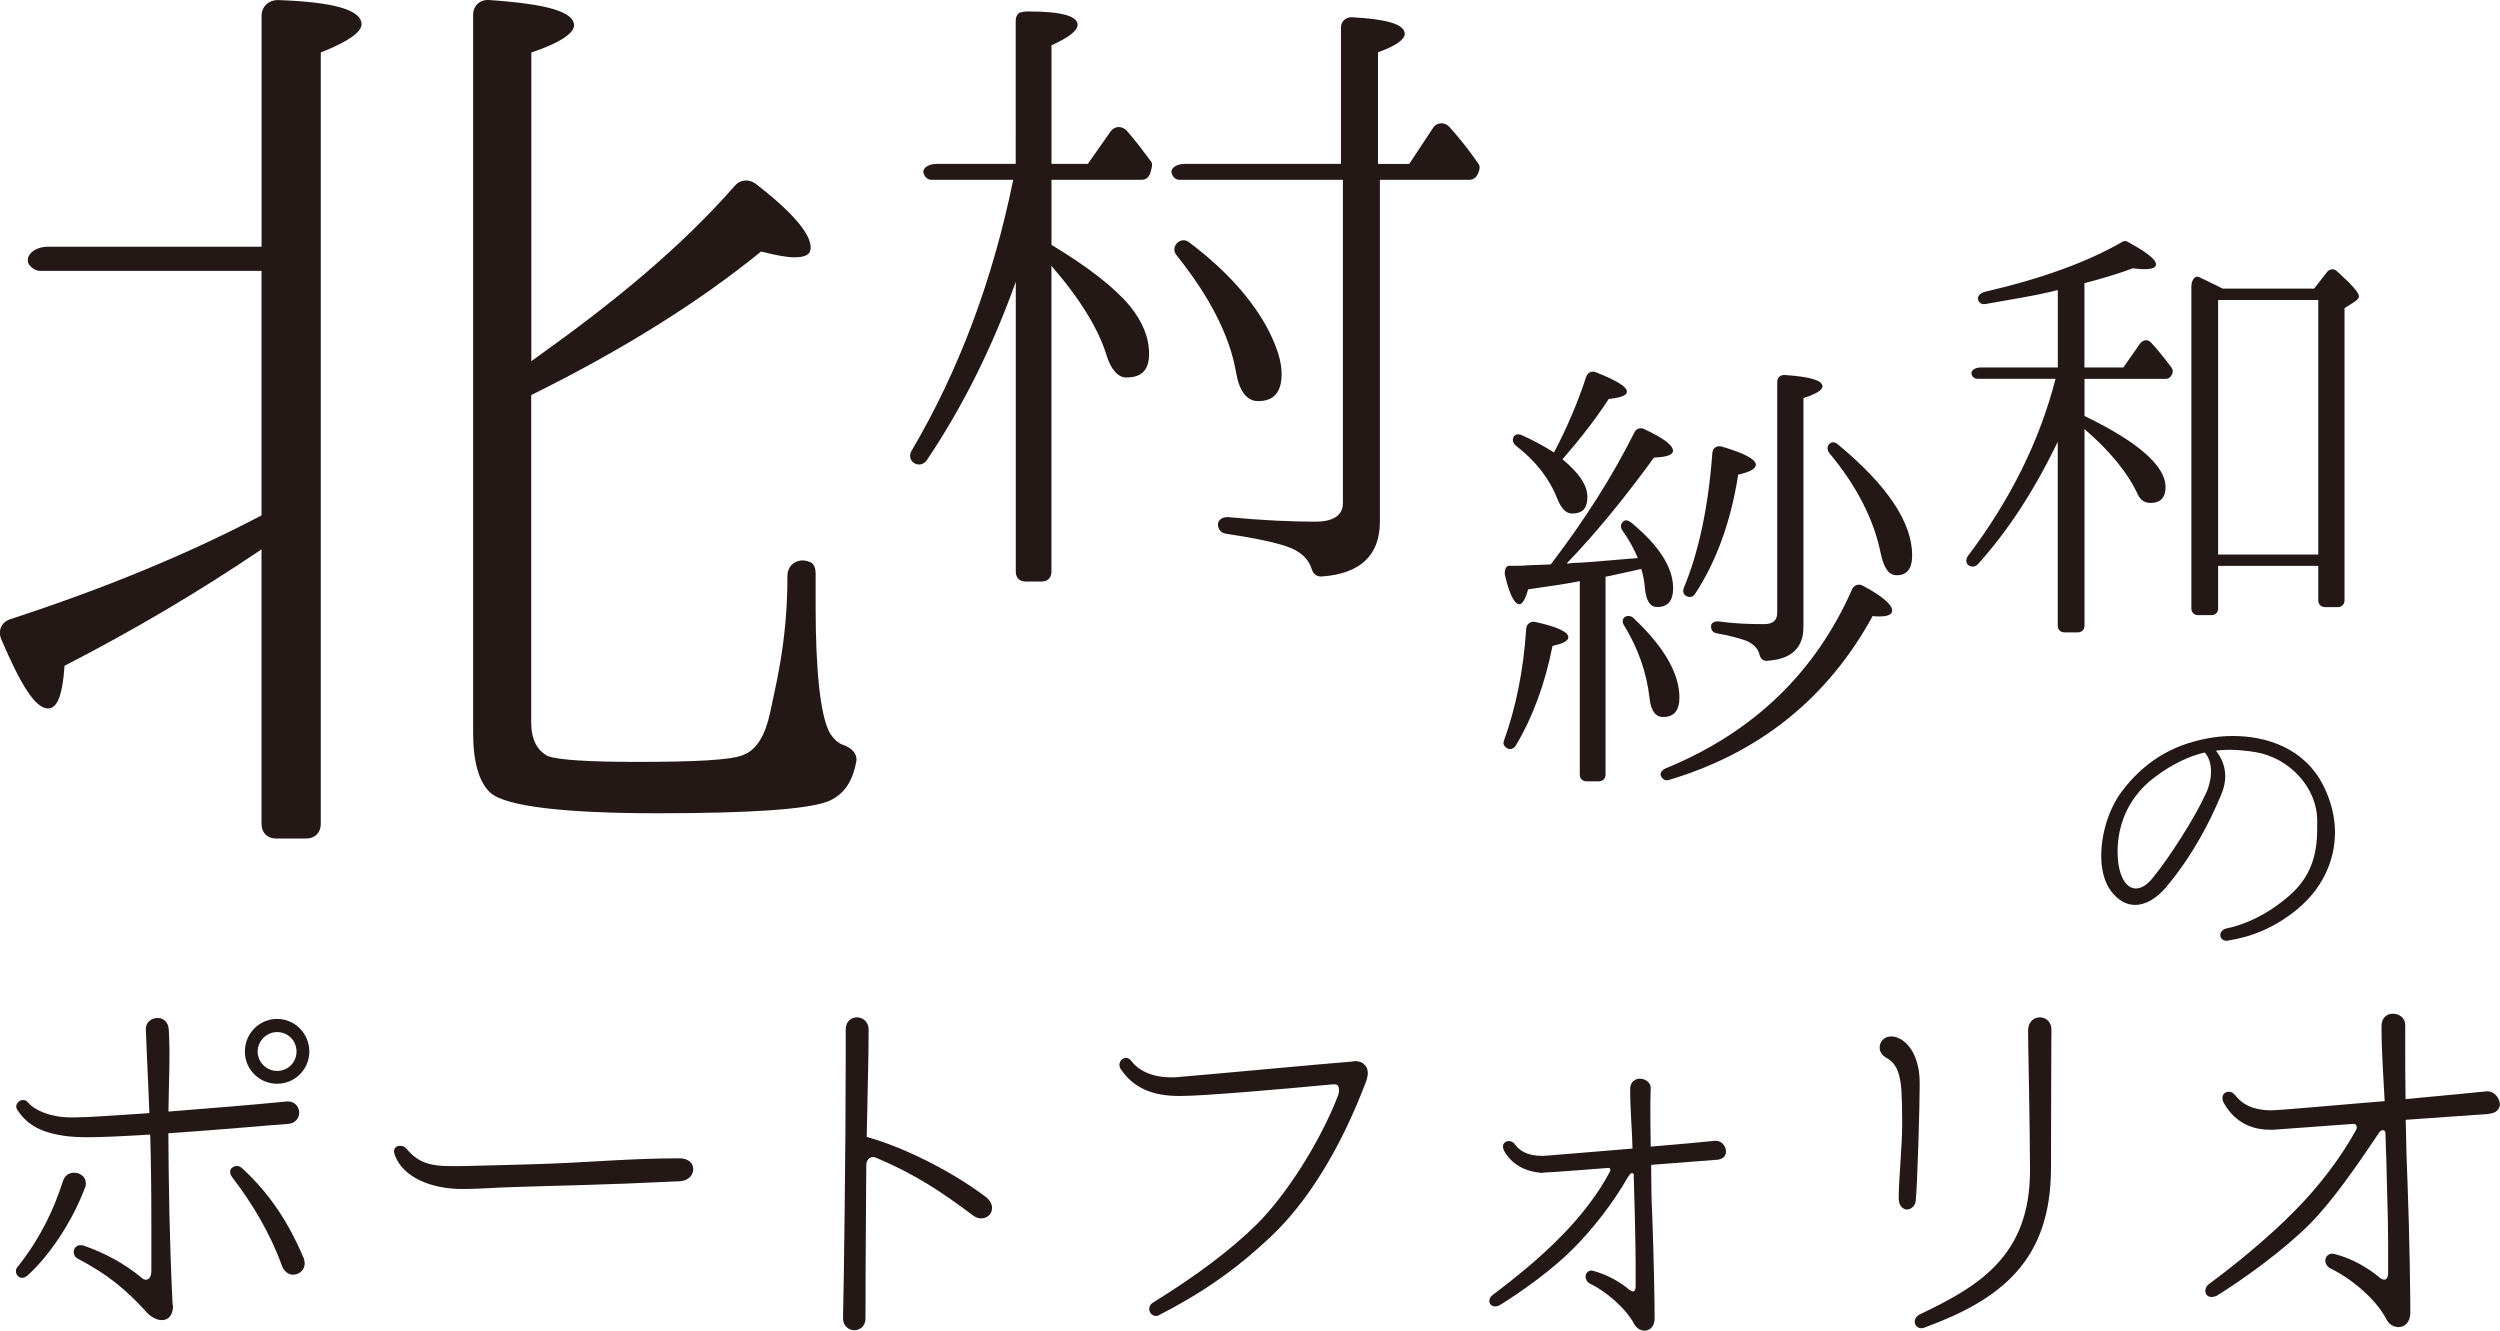<?xml version="1.0" encoding="UTF-8"?>
<svg id="_レイヤー_2" data-name="レイヤー_2" xmlns="http://www.w3.org/2000/svg" viewBox="0 0 351.33 186.99">
  <defs>
    <style>
      .cls-1 {
        fill: #231815;
      }
    </style>
  </defs>
  <g id="_レイヤー_1-2" data-name="レイヤー_1">
    <g id="_現logo" data-name="現logo">
      <path class="cls-1" d="M161.66,24.28c-.18.63-.63.99-1.25.99h-12.64v9.14c5.2,3.14,8.87,6.01,11.02,8.6,1.79,2.24,2.69,4.39,2.69,6.72s-1.08,3.32-3.23,3.32c-1.08,0-2.15-1.08-2.78-3.23-1.08-3.5-3.59-7.71-7.71-12.46v43.02c0,.81-.54,1.34-1.34,1.34h-2.33c-.81,0-1.34-.54-1.34-1.34v-40.78c-3.23,9.05-7.35,17.39-12.46,25.01-.45.72-1.34.9-1.97.36-.45-.36-.54-.99-.27-1.52,6.72-11.38,11.47-24.11,14.34-38.18h-11.47c-.45,0-.9-.27-1.08-.81-.36-.72.54-1.43,1.79-1.43h11.11V2.95c0-.72.36-1.25.9-1.25.36-.09.63-.09.9-.09,4.57,0,6.9.63,6.9,1.88,0,.81-1.25,1.79-3.67,2.87v16.67h5.11l3.14-4.48c.63-.9,1.61-.9,2.33-.18,1.25,1.43,2.33,2.87,3.32,4.21.27.27.27.63.18.99l-.18.72ZM207.64,24.55c-.27.45-.63.72-1.17.72h-12.55v48.04c0,4.75-2.78,7.35-8.25,7.71-.72,0-1.16-.45-1.34-1.08-.45-1.43-1.61-2.51-3.5-3.14-1.52-.54-4.3-1.16-8.51-1.79-.72-.09-1.16-.63-1.16-1.34,0-.63.72-1.08,1.52-.99,4.75.45,8.78.63,12.19.63,2.51,0,3.85-.9,3.85-2.6V25.27h-22.94c-.45,0-.9-.27-1.08-.81-.36-.72.54-1.43,1.79-1.43h21.96V3.85c0-.81.63-1.43,1.52-1.43,4.93.27,7.44.99,7.44,2.33,0,.81-1.25,1.7-3.76,2.6v15.69h4.39l3.32-5.02c.54-.9,1.7-.9,2.33-.18,1.52,1.7,2.87,3.41,4.03,5.11.27.36.27.72.09,1.17l-.18.45ZM176.81,56.37c-1.61,0-2.69-1.43-3.14-4.21-.9-5.11-3.76-10.58-8.34-16.31-.45-.54-.36-1.26.09-1.7.45-.45,1.16-.54,1.7-.09,5.11,3.85,8.87,7.98,11.2,12.46,1.16,2.33,1.79,4.3,1.79,6,0,2.6-1.08,3.85-3.32,3.85Z"/>
      <path class="cls-1" d="M45.08,7.38v108.41c0,1.23-.82,2.05-2.05,2.05h-4.23c-1.23,0-2.05-.82-2.05-2.05v-38.59c-8.86,6-18.14,11.46-27.68,16.36-.27,3.95-.95,6-2.32,6-1.77,0-3.82-3.27-6.55-9.68-.55-1.23,0-2.45,1.23-2.86,12.96-4.23,24.68-9,35.32-14.59v-34.36H5.67c-.68,0-1.23-.41-1.64-.95-.55-1.23.82-2.45,2.73-2.45h30V2.19C36.76.97,37.71.01,39.08.01c7.77.27,11.73,1.36,11.73,3.41,0,1.09-1.91,2.45-5.73,3.95ZM116.26,112.65c-2.86,1.09-10.91,1.64-23.86,1.64s-21.27-.95-23.46-2.86c-1.64-1.5-2.45-4.36-2.45-8.46V2.06c0-1.23.95-2.18,2.32-2.05,8.05.55,11.86,1.64,11.86,3.55,0,1.09-1.91,2.45-6,3.82v43.37l.95-.68c10.5-7.5,19.91-15.14,27.68-24,.68-.82,1.91-.95,2.86-.27,5.32,4.09,7.77,7.09,7.77,9,0,.95-.68,1.36-2.32,1.36-.95,0-2.59-.27-4.64-.82-8.73,7.09-19.36,13.77-32.32,20.18v45.96c0,2.45.82,3.95,2.32,4.77,1.5.55,5.73.82,12.55.82,8.32,0,13.23-.27,14.86-.95,1.91-.68,3.14-2.73,3.82-5.86.68-3.41,2.46-9.82,2.46-19.23v-.14c0-1.64,1.64-2.59,3.14-1.91.55.14.82.82.82,1.64v4.5c0,9.27.68,15.27,1.91,17.73.55.95,1.23,1.64,2.18,1.91.95.41,1.77,1.09,1.64,2.18-.55,3-1.77,4.77-4.09,5.73Z"/>
      <path class="cls-1" d="M218.18,90.77c-1.08,5.41-2.8,10.06-5.16,14-.25.45-.83.64-1.21.38-.45-.25-.64-.64-.45-1.08,1.65-4.58,2.74-9.8,3.12-15.72.06-.7.64-1.08,1.27-.95,3.12.7,4.65,1.4,4.65,2.16,0,.51-.76.89-2.23,1.21ZM232.88,85.3c-1.02,0-1.53-.89-1.72-2.61-.06-.95-.25-1.91-.51-2.74-.76.19-1.72.38-2.86.64-1.21.25-1.97.45-2.16.45v27.81c0,.57-.38.95-.95.95h-1.72c-.57,0-.95-.38-.95-.95v-27.18c-1.59.32-4.01.7-7.26,1.15-.38,1.4-.83,2.1-1.21,2.1-.7,0-1.4-1.34-2.04-4.07-.13-.7.13-1.27.51-1.34h.83c.7,0,1.27,0,1.65-.06l3.44-.13c4.71-6.17,8.66-12.35,11.77-18.58.25-.51.83-.7,1.34-.45,2.74,1.27,4.07,2.29,4.07,3.06,0,.57-.89.89-2.67.95-4.26,5.86-8.34,10.82-12.28,14.89.25,0,.51,0,.64-.06,1.97-.06,4.77-.32,8.53-.64l.83-.06c-.51-1.27-1.21-2.55-2.16-3.88-.32-.45-.25-.95.13-1.27.25-.25.64-.19,1.08.13,3.95,3.25,5.92,6.36,5.92,9.23,0,1.78-.76,2.67-2.23,2.67ZM226.07,56.08c-1.78,2.74-3.95,5.54-6.49,8.46,2.29,1.91,3.5,3.63,3.5,5.28s-.7,2.35-2.16,2.35c-.83,0-1.53-.7-2.1-2.16-1.08-2.74-2.99-5.22-5.79-7.38-.45-.38-.57-.89-.25-1.34.19-.25.57-.32.96-.19,1.59.7,3.12,1.53,4.65,2.48,1.78-3.37,3.31-6.94,4.52-10.63.19-.57.76-.89,1.34-.64,2.93,1.15,4.39,2.04,4.39,2.74,0,.51-.83.83-2.55,1.02ZM233.71,100.76c-1.08,0-1.72-.89-1.91-2.74-.38-3.37-1.53-6.81-3.56-10.12-.32-.45-.25-.95.13-1.21.32-.19.76-.19,1.15.13,4.33,4.07,6.49,7.83,6.49,11.2,0,1.85-.76,2.74-2.29,2.74ZM264.13,86.63c-.32,0-.64,0-.96-.06-6.3,11.52-15.85,19.22-28.64,23.04-.38.13-.76,0-1.02-.38l-.06-.13c-.25-.38.06-.89.7-1.15,12.35-5.09,21-13.49,26.16-25.2.25-.51.89-.76,1.46-.45,2.74,1.46,4.14,2.67,4.14,3.5,0,.57-.64.83-1.78.83ZM244.27,66.71c-1.02,6.56-3.05,12.16-6.05,16.74-.25.45-.83.57-1.21.32-.45-.19-.57-.7-.38-1.15,2.04-4.9,3.44-11.2,4.01-18.97.06-.7.64-1.08,1.34-.89,3.18.95,4.77,1.78,4.77,2.55,0,.57-.83,1.02-2.48,1.4ZM253.44,55.96v32.14c0,2.99-1.72,4.58-5.22,4.77-.51,0-.83-.38-.96-.89-.19-.83-.83-1.46-1.78-1.91-.7-.25-2.1-.7-4.26-1.08-.45-.06-.76-.45-.76-.89v-.13c0-.45.51-.7,1.15-.64,2.16.32,4.26.38,6.3.38,1.21,0,1.85-.51,1.85-1.59v-32.46c0-.57.45-1.02,1.08-.96,3.56.25,5.28.76,5.28,1.59,0,.51-.89,1.08-2.67,1.65ZM266.55,80.84c-1.08,0-1.78-.95-2.23-2.99-.95-4.77-3.37-9.55-7.25-14.19-.32-.45-.32-.96,0-1.27.32-.32.76-.32,1.21.06,7,5.79,10.44,11.01,10.44,15.59,0,1.91-.76,2.8-2.16,2.8Z"/>
      <path class="cls-1" d="M305.1,52.86c-.19.25-.45.38-.7.38h-11.46v5.22c7.64,3.69,11.39,7.06,11.39,9.99,0,1.46-.7,2.23-2.1,2.23-.83,0-1.4-.38-1.78-1.15-1.4-3.05-3.95-6.17-7.51-9.23v27.62c0,.57-.38.95-.95.95h-1.85c-.57,0-.96-.38-.96-.95v-25.84c-3.31,6.87-7,12.54-11.26,17.25-.38.38-.96.38-1.34.06-.32-.32-.32-.76-.06-1.21,5.98-7.89,10.12-16.23,12.35-24.95h-11.01c-.32,0-.64-.19-.76-.57-.25-.51.38-1.02,1.27-1.02h10.82v-10.88l-1.02.25c-2.1.51-5.16,1.02-9.17,1.72-.38.06-.76-.06-.96-.45-.25-.51.13-1.08.89-1.27,8.02-1.85,14.45-4.2,19.28-7,.25-.19.57-.19.83,0,2.61,1.4,3.95,2.48,3.95,3.12,0,.51-.57.7-1.66.7-.13,0-.7,0-1.59-.13-1.85.7-4.14,1.4-6.81,2.1v11.84h5.47l2.36-3.37c.38-.51,1.08-.64,1.53-.13.89.95,1.85,2.16,2.86,3.5.25.32.25.7.06,1.02l-.13.19ZM331.07,42.29l-1.59,1.02v41.05c0,.57-.38.96-.95.96h-1.78c-.57,0-.96-.38-.96-.96v-4.84h-14.07v5.98c0,.57-.38.95-.95.95h-1.85c-.57,0-.96-.38-.96-.95v-45.25c0-.89.51-1.53,1.02-1.34.89.45,2.04.95,3.37,1.65h12.86l1.78-2.29c.38-.51,1.02-.57,1.46-.13,2.04,1.85,3.06,2.99,3.06,3.5,0,.19-.19.45-.45.64ZM325.79,77.93v-35.77h-14.07v35.77h14.07Z"/>
      <path class="cls-1" d="M323.07,127.59c-3.52,2.95-6.87,4.09-9.9,4.58-.08.04-.16.04-.25.04-.57,0-.9-.37-.9-.82,0-.41.33-.82.98-.94,2.33-.49,5.44-1.76,8.63-4.5,2.9-2.5,4.01-5.44,4.01-9.45v-1.19c0-4.58-3.85-8.8-8.67-9.61-1.23-.2-2.45-.33-3.68-.33-.61,0-1.27.04-1.88.12.57.74,1.31,1.92,1.31,3.6,0,.74-.16,1.64-.57,2.58-2.58,6.22-5.56,10.43-7.81,13.09-1.27,1.47-2.78,2.41-4.3,2.41-1.23,0-2.45-.65-3.48-2.09-.86-1.23-1.27-2.95-1.27-4.83,0-3.07,1.06-6.59,2.9-9.04,2.99-3.97,6.87-6.5,12.07-7.45,1.06-.2,2.29-.33,3.52-.33,4.7,0,10.1,1.68,12.76,7.04,1.1,2.21,1.6,4.42,1.6,6.5,0,4.3-2.05,8.06-5.07,10.6ZM309.82,105.75c-2.21.53-4.54,1.6-7.08,3.52-4.05,3.07-5.15,7.24-5.15,10.35,0,.94.08,1.8.25,2.5.41,1.76,1.27,2.74,2.33,2.74.74,0,1.6-.49,2.45-1.6,2.17-2.66,5.81-8.26,7.45-11.9.45-1.02.65-2.05.65-2.95,0-1.1-.33-2.09-.9-2.66Z"/>
      <g>
        <path class="cls-1" d="M11.94,166.92c-1.91,5.07-5.18,9.71-8.07,12.33-.27.22-.55.33-.76.33-.49,0-.87-.44-.87-.93,0-.22.05-.44.27-.65,3.22-4.09,5.07-8.07,6.33-12,.27-.87.93-1.2,1.58-1.2.82,0,1.64.55,1.64,1.47,0,.22,0,.44-.11.65ZM24.27,183.39c.05.05.05.11.05.22-.05,1.31-.71,1.91-1.58,1.91-.65,0-1.42-.38-2.02-.98-3-3.33-5.67-5.51-9.76-7.64-.44-.22-.6-.6-.6-.98,0-.44.33-.93.93-.93.11,0,.27,0,.44.05,3,1.04,5.73,2.51,8.18,4.53.22.22.44.27.6.27.38,0,.76-.33.76-1.25v-6.71c0-4.69-.05-8.51-.16-12.44-3.49.22-6.71.38-9,.38-.98,0-1.75-.05-2.35-.11-4.04-.44-5.95-1.69-7.26-3.65-.16-.22-.22-.38-.22-.55,0-.49.49-.93.98-.93.22,0,.49.11.71.38.93,1.09,3.16,2.07,6,2.07h.49c1.75,0,5.73-.27,10.53-.6-.11-3.44-.33-7.15-.49-11.73-.05-1.09.82-1.64,1.64-1.64s1.53.55,1.58,1.69c.22,3.6,0,7.42-.05,11.46,5.51-.44,11.73-.93,16.64-1.42h.16c1.04,0,1.58.82,1.58,1.58s-.55,1.53-1.64,1.58c-1.8.11-9.44.82-16.75,1.31.05,7.31.16,15.33.6,24.11ZM42.71,176.9c.05.22.11.44.11.65,0,.93-.76,1.58-1.64,1.58-.6,0-1.25-.38-1.58-1.31-1.64-4.53-4.2-8.78-6.93-12.33-.22-.27-.33-.55-.33-.82,0-.49.44-.76.93-.82.27,0,.55.11.82.38,3.76,3.49,6.44,7.47,8.62,12.66ZM38.94,152.3c2.51,0,4.53-2.02,4.53-4.53s-2.02-4.58-4.53-4.58-4.53,2.07-4.53,4.58,2.02,4.53,4.53,4.53ZM38.94,145.04c1.53,0,2.73,1.2,2.73,2.73s-1.2,2.73-2.73,2.73-2.73-1.25-2.73-2.73,1.25-2.73,2.73-2.73Z"/>
        <path class="cls-1" d="M55.36,161.9c0-.6.38-.87.82-.87.33-.05.71.11.93.38,2.07,2.51,4.15,2.51,8.02,2.46,3.87-.11,7.2-.16,10.2-.27,7.47-.22,13.09-.82,20.13-.82h.05c1.25,0,1.91.71,1.91,1.47.05.82-.65,1.69-1.85,1.75-5.56.27-10.15.44-14.07.55-3.49.11-6.49.16-9.33.27-2.35.05-4.64.27-6.98.27h-.27c-4.31,0-8.24-1.64-9.38-4.64-.11-.22-.11-.38-.16-.55Z"/>
        <path class="cls-1" d="M137.89,171.23c-.33,0-.71-.11-1.09-.38-4.31-3.22-8.02-5.78-13.91-8.24h-.22c-.55,0-.93.49-.93,1.15,0,0,.05.11,0,.11,0,3.93-.11,11.13-.11,21.38,0,1.15-.82,1.69-1.58,1.69s-1.58-.6-1.58-1.69c.11-4.04.38-23.62.38-36.77v-3.82c0-1.15.82-1.69,1.58-1.69.82,0,1.64.6,1.64,1.75v.05c0,3.87-.16,9-.27,15,5.07,1.42,11.67,4.64,16.69,8.4.65.49.93,1.09.93,1.58,0,.82-.65,1.47-1.53,1.47Z"/>
        <path class="cls-1" d="M192,151.92c-3.49,9.27-8.13,16.86-13.31,21.77-5.18,4.91-9.98,8.13-15.82,11.13-.11.11-.27.11-.44.11-.55,0-.93-.49-.93-.98,0-.33.16-.65.49-.87,6-3.71,10.86-7.31,14.67-11.07,4.09-4.09,8.84-11.46,11.4-18.11.05-.27.16-.49.11-.76,0-.44-.16-.76-.65-.76h-.16c-6.44.6-18,1.64-21.49,1.64h-.16c-3.87,0-6.49-1.2-8.24-3.82-.11-.16-.16-.38-.16-.55,0-.55.44-.98.93-.98.27,0,.55.16.76.44.98,1.31,2.84,2.29,5.62,2.29.33,0,.71,0,1.04-.05,3.38-.27,20.95-1.91,24.49-2.18.05-.05.16-.05.27-.05.55,0,1.04.16,1.31.49.33.27.49.71.49,1.2,0,.33-.11.71-.22,1.15Z"/>
        <path class="cls-1" d="M241.2,162.99l-9.16.71c0,2.62.05,5.29.16,7.31.22,5.73.33,12.33.33,14.24,0,1.15-.65,1.75-1.42,1.75-.55,0-1.09-.33-1.42-.87-1.2-2.29-3.98-4.64-6.22-5.73-.44-.22-.65-.6-.65-.98,0-.44.33-.87.82-.87.11,0,.22.05.27.05,2.07.55,3.87,1.64,5.02,2.62.22.16.44.27.6.27s.27-.11.33-.6v-3.22c0-1.8-.05-3.87-.11-6.55l-.16-6.05c-.05-.16-.11-.22-.22-.22s-.33.11-.44.38c0,0-.05,0-.05.05s0,.05-.05.05c-2.13,3.76-5.13,7.53-7.69,10.09-2.89,2.95-7.47,6.22-10.42,8.02-.22.11-.44.16-.6.16-.49,0-.82-.33-.82-.76,0-.33.16-.65.49-.87,2.62-1.96,6.66-5.18,9.71-8.35,2.73-2.78,5.13-5.89,6.76-9,.05-.11.05-.16.05-.22,0-.16-.11-.27-.27-.27,0,0-8.18.65-9,.65l-.38.05h-.05c-2.4-.22-4.2-1.25-5.24-3.11-.11-.22-.16-.44-.16-.6,0-.49.44-.76.82-.76.27,0,.55.11.76.33.65.93,1.69,1.75,3.98,1.75.27,0,.49-.05.76-.05,1.53-.11,6.71-.55,11.89-.98-.05-2.62-.33-5.4-.33-8.24v-.11c0-1.04.71-1.47,1.36-1.47.71,0,1.53.49,1.53,1.31v.05c0,.33-.05,1.15-.05,2.24,0,1.58,0,3.71.05,5.95,3.87-.33,7.47-.65,9-.82h.16c.82,0,1.42.76,1.42,1.53,0,.6-.44,1.09-1.36,1.15Z"/>
        <path class="cls-1" d="M269.78,152.41c0,3.16-.33,14.02-.55,16.26-.05.87-.76,1.31-1.25,1.31s-1.15-.49-1.15-1.53v-.05c0-2.84.49-7.09.49-10.69,0-1.85-.05-3.49-.11-4.53-.22-2.95-1.04-3.93-2.13-4.53-.6-.33-.93-.87-.93-1.42,0-.82.6-1.58,1.64-1.58.27,0,.6.05.98.22,1.91.82,3,3.38,3,6.16v.38ZM288.28,145.64c0,3.22-.05,12.33-.05,18.49,0,13.04-7.04,18.49-17.73,22.42-.16.05-.33.11-.49.11-.55,0-.93-.44-.93-.93,0-.38.22-.76.76-1.04,8.24-3.93,15.44-8.18,15.44-20.18,0-5.95-.27-17.84-.27-19.69,0-1.2.82-1.85,1.64-1.85s1.64.6,1.64,1.69v.98Z"/>
        <path class="cls-1" d="M349.7,156.55c-1.04.05-6,.44-11.62.82.05,3.38.16,6.71.27,9.27.27,7.15.38,15.44.38,17.84,0,1.36-.82,2.02-1.64,2.02-.65,0-1.31-.33-1.69-1.04-1.47-2.89-4.96-5.78-7.8-7.15-.55-.27-.82-.71-.82-1.15,0-.49.38-.98.98-.98.11,0,.22.05.33.05,2.56.65,4.75,2.02,6.22,3.22.27.27.54.38.76.38.27,0,.49-.22.54-.82v-4.04c0-2.24-.05-4.85-.16-8.24-.05-2.18-.11-4.69-.22-7.53-.05-.27-.16-.38-.33-.38-.22,0-.49.16-.65.49l-.11.16c-3,4.47-6.44,9.44-9.6,12.6-3.66,3.66-9.33,7.75-13.04,10.04-.27.11-.49.16-.71.16-.54,0-.87-.38-.87-.87,0-.33.16-.71.55-.98,3.33-2.45,8.35-6.49,12.17-10.42,3.44-3.49,6.38-7.42,8.51-11.29.05-.11.05-.27.05-.33,0-.27-.22-.44-.44-.44l-11.24.82h-.55c-3.05,0-5.18-1.47-6.49-3.82-.11-.22-.16-.49-.16-.65,0-.55.44-.87.93-.87.27,0,.6.16.82.44.87,1.09,2.13,2.13,5.07,2.18.33,0,.65-.05.98-.05,1.85-.11,8.46-.71,15-1.25-.16-3.33-.44-6.82-.44-10.42v-.11c0-1.2.76-1.75,1.58-1.75.87,0,1.75.55,1.75,1.58v2.84c0,1.96,0,4.69.05,7.58,4.91-.44,11.35-1.09,11.35-1.09h.16c.98,0,1.69.93,1.75,1.8,0,.65-.49,1.31-1.64,1.36Z"/>
      </g>
    </g>
  </g>
</svg>